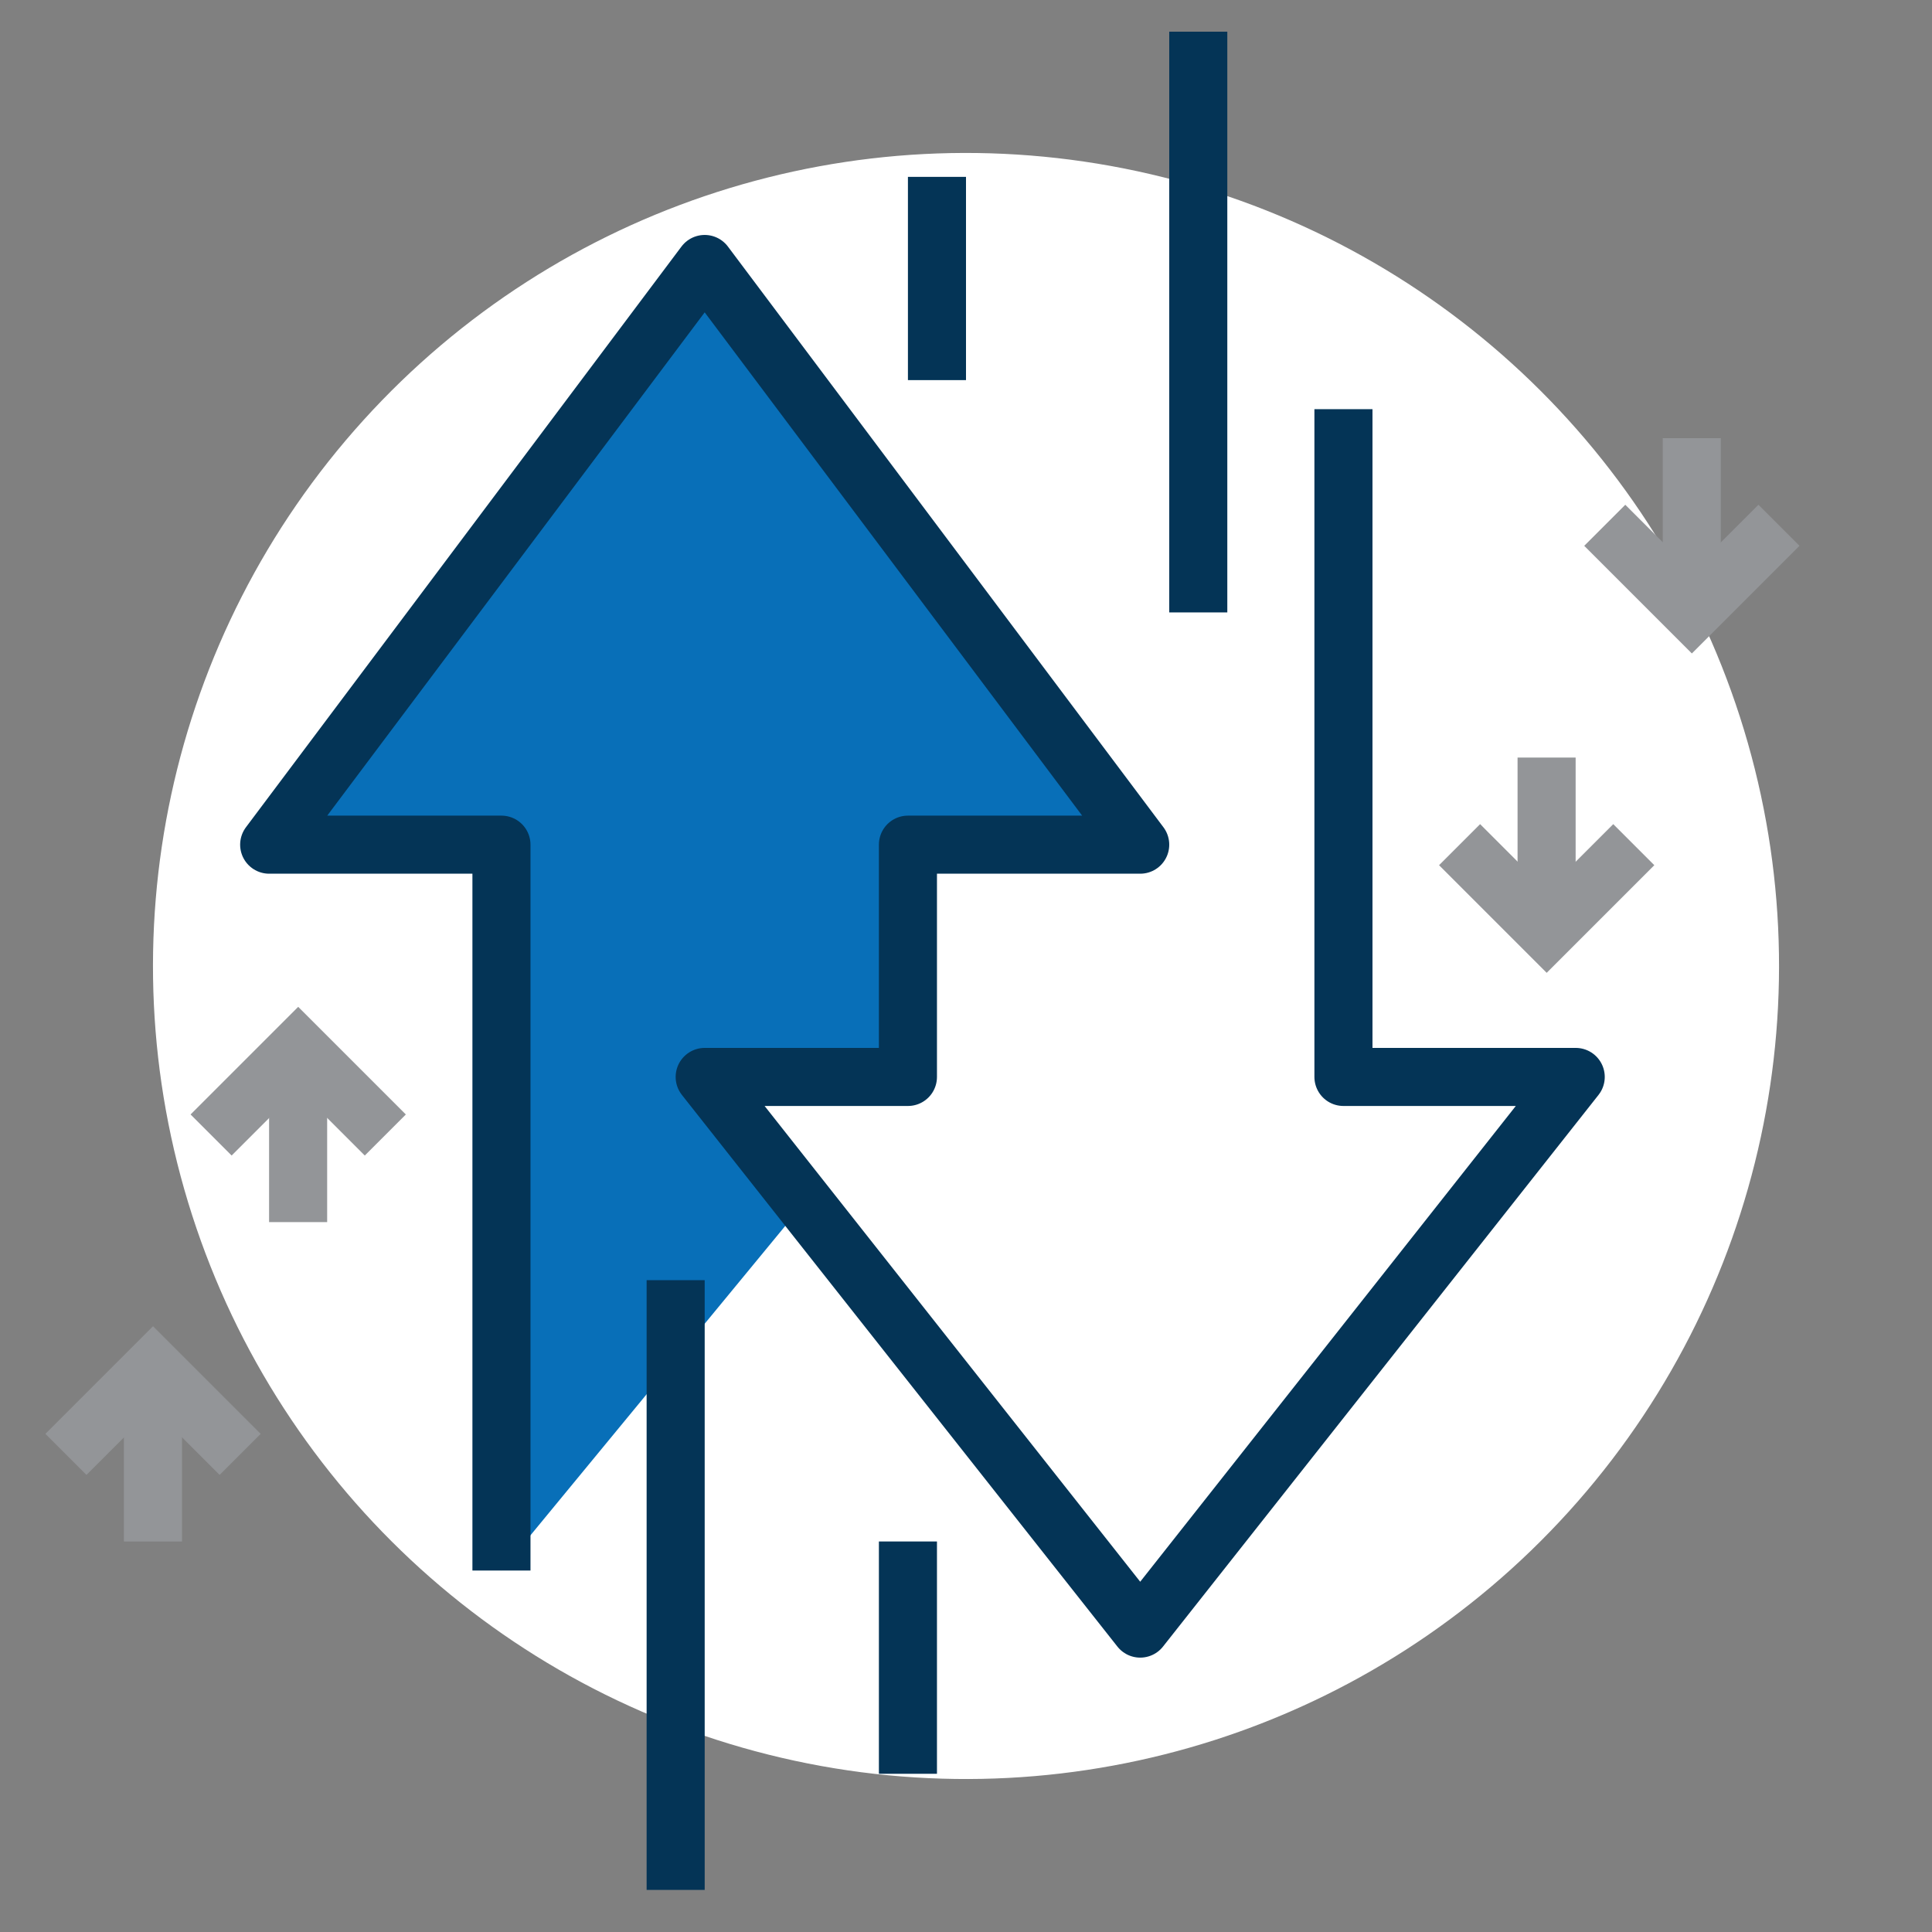<svg xmlns="http://www.w3.org/2000/svg" width="66.542" height="66.542" viewBox="0 0 66.542 66.542"><rect x="0" y="0" width="66.542" height="66.542" fill="#808080" stroke="none"/><defs><style>.a{fill:#fff;}.b{fill:#086fb8;}.c,.d{fill:none;stroke-width:2px;}.c{stroke:#043456;stroke-linejoin:round;}.d{stroke:#939598;stroke-miterlimit:10;}</style></defs><g transform="translate(-396.729 -304.908)"><circle class="a" cx="28.002" cy="28.002" r="28.002" transform="translate(396.729 359.655) rotate(-77.842)"/><path class="b" d="M421,314l-15,20h8v25l10.426-12.66L421,342h7v-8h8Z"/><path class="a" d="M436,361l15-19h-8V317l-10.426,12.66L436,334h-8v8h-7Z"/><line class="c" y1="8" transform="translate(428 358)"/><path class="c" d="M443,319v23h8l-15,19-15-19h7v-8h8l-15-20-15,20h8v25"/><line class="c" y1="7" transform="translate(429 311)"/><line class="c" y2="21" transform="translate(420 349)"/><line class="c" y2="20" transform="translate(438 306)"/><path class="d" d="M453,334l-3,3-3-3"/><line class="d" y1="6" transform="translate(449.997 331)"/><path class="d" d="M458,323l-3,3-3-3"/><line class="d" y1="6" transform="translate(454.997 320)"/><path class="d" d="M404,344l3-3,3,3"/><line class="d" y2="6" transform="translate(406.997 341)"/><path class="d" d="M399,355l3-3,3,3"/><line class="d" y2="6" transform="translate(401.997 352)"/></g></svg>